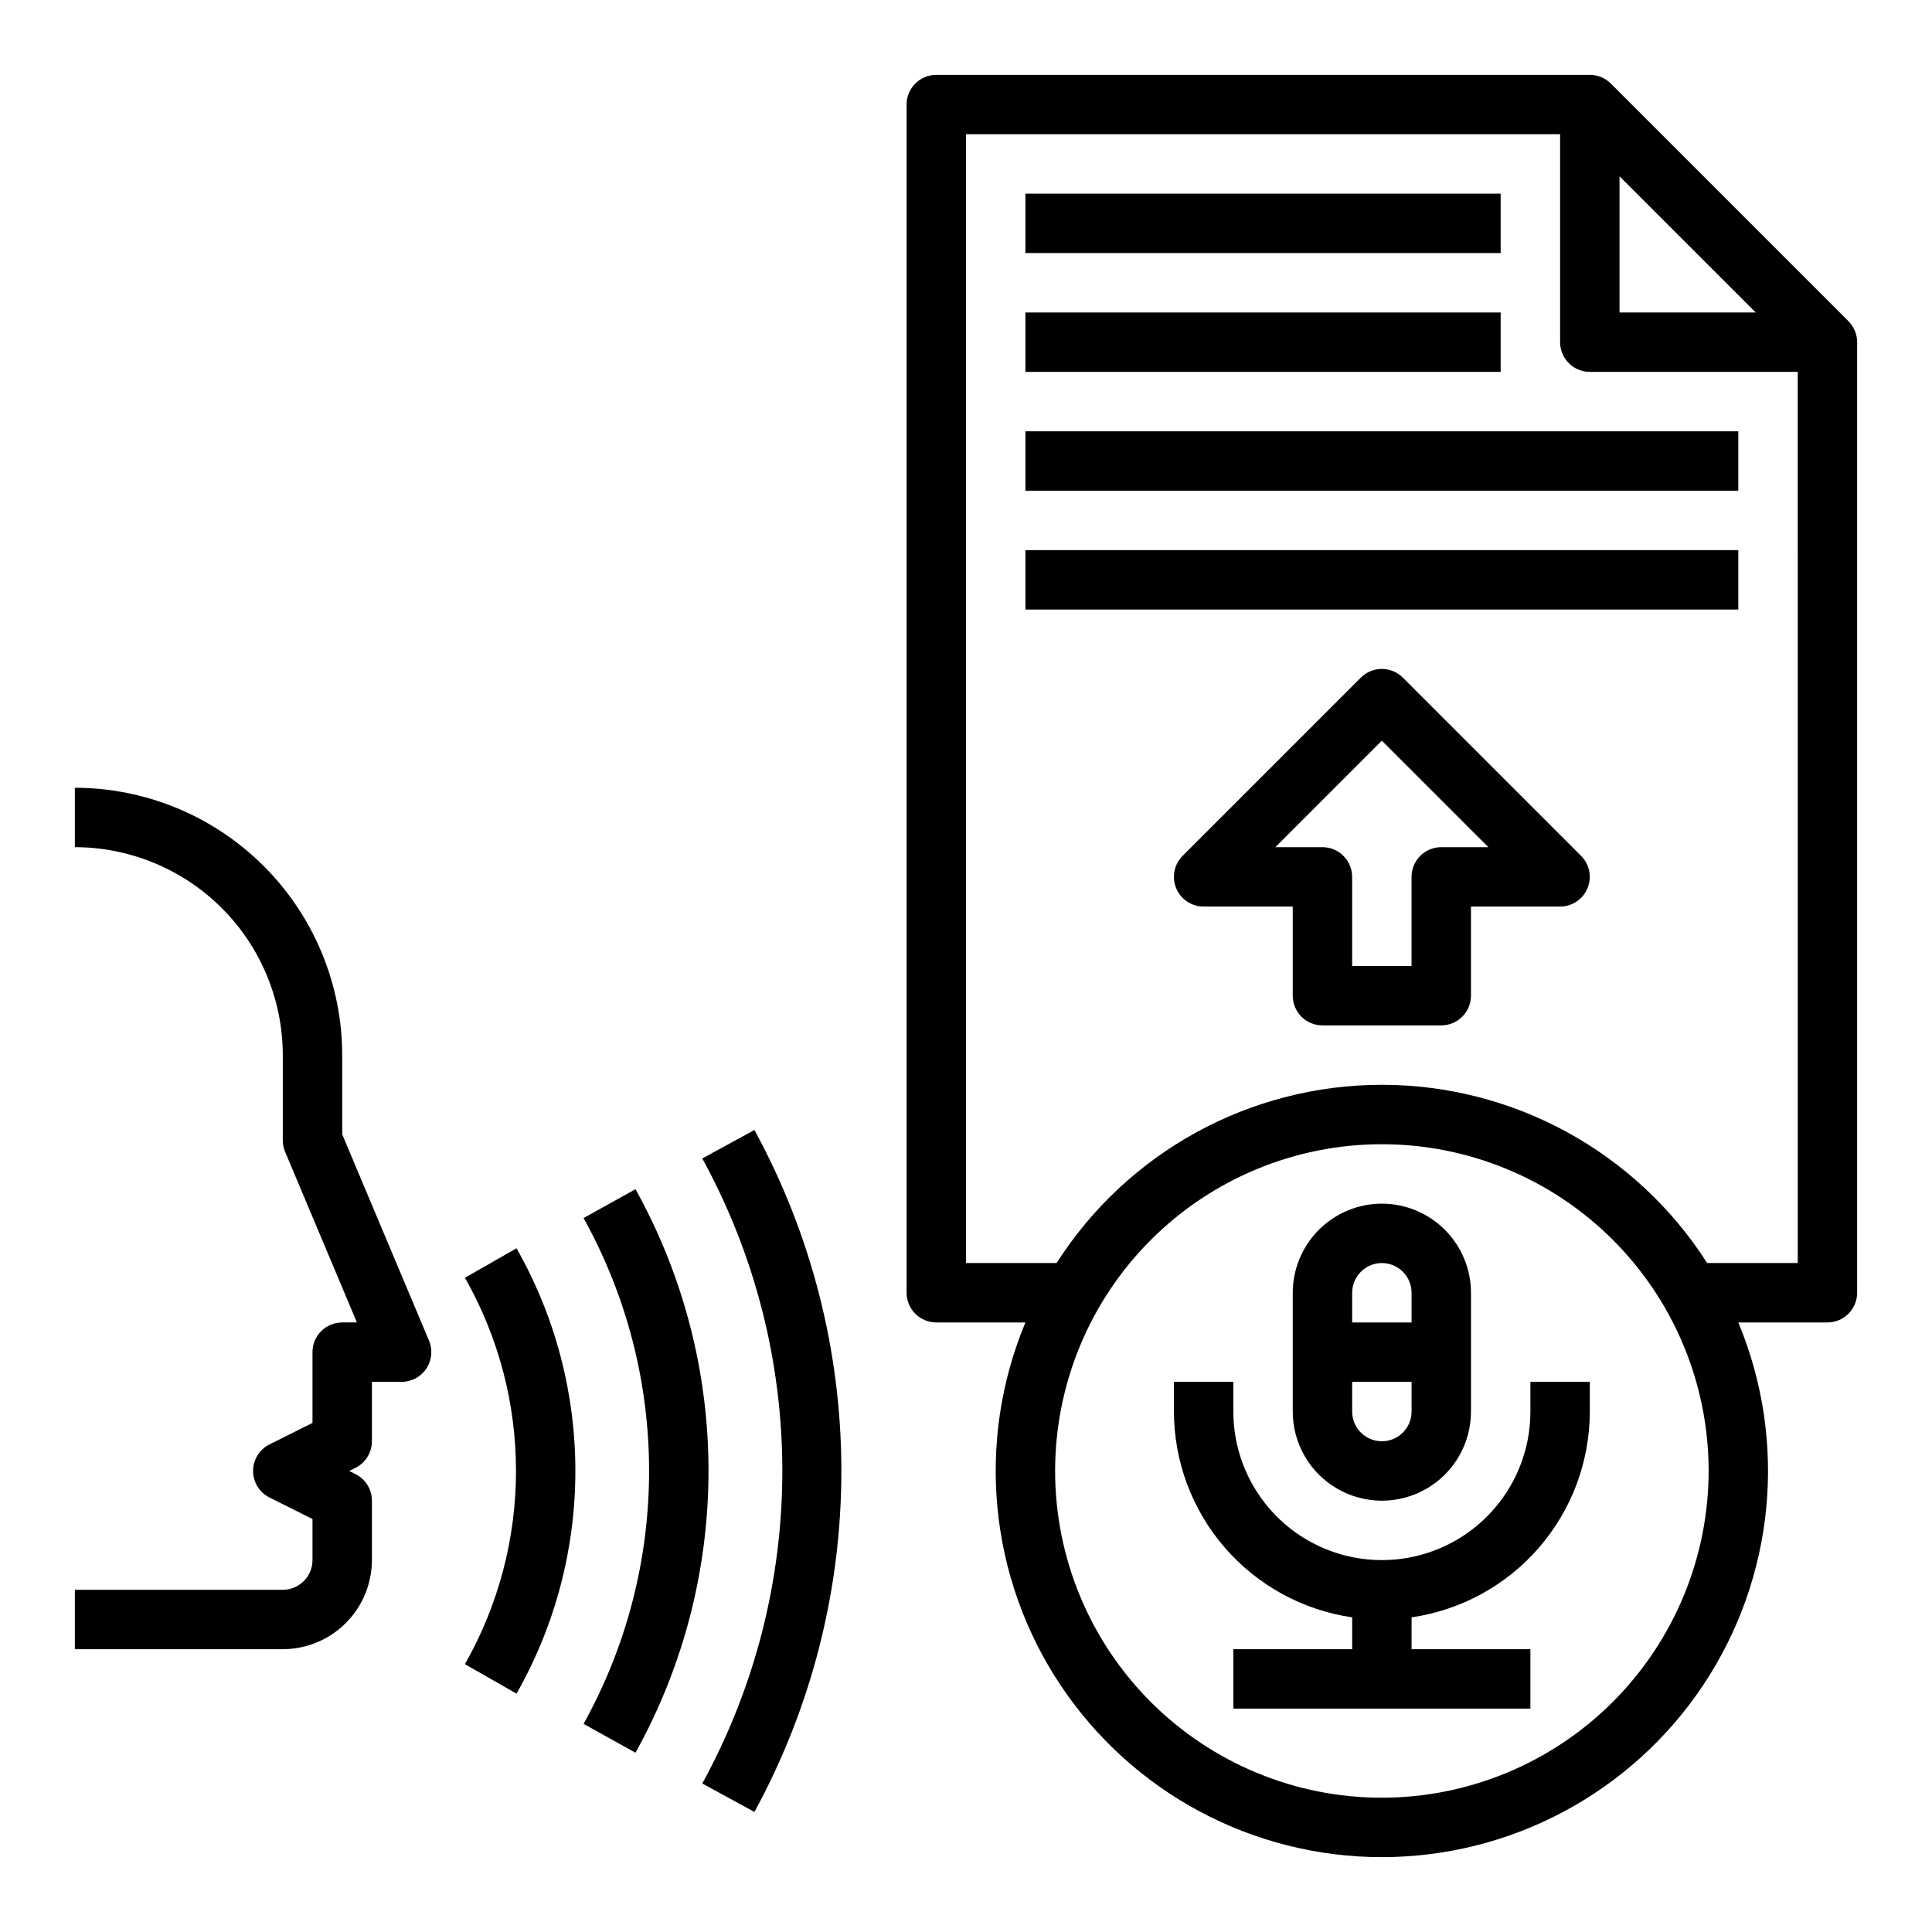 <?xml version="1.0" encoding="UTF-8"?>
<!-- Uploaded to: ICON Repo, www.svgrepo.com, Generator: ICON Repo Mixer Tools -->
<svg fill="#000000" width="800px" height="800px" version="1.1" viewBox="144 144 512 512" xmlns="http://www.w3.org/2000/svg">
 <g>
  <path d="m633.86 229.12-62.977-62.977c-1.477-1.477-3.481-2.309-5.566-2.309h-173.19c-4.348 0-7.871 3.527-7.871 7.875v314.88c0 2.09 0.828 4.09 2.305 5.566 1.477 1.477 3.481 2.305 5.566 2.305h23.617c-13.16 31.586-9.664 67.656 9.316 96.129 18.98 28.469 50.934 45.57 85.148 45.57 34.215 0 66.168-17.102 85.148-45.57 18.98-28.473 22.477-64.543 9.316-96.129h23.617c2.086 0 4.09-0.828 5.566-2.305 1.473-1.477 2.305-3.477 2.305-5.566v-251.9c0-2.09-0.832-4.09-2.305-5.566zm-60.672-38.406 36.098 36.098h-36.098zm-62.977 429.7c-22.965 0-44.992-9.121-61.23-25.359-16.238-16.242-25.363-38.266-25.363-61.23 0-22.969 9.125-44.992 25.363-61.23 16.238-16.238 38.266-25.363 61.23-25.363 22.965 0 44.992 9.125 61.23 25.363s25.363 38.262 25.363 61.23c-0.027 22.957-9.16 44.965-25.395 61.199-16.23 16.234-38.242 25.367-61.199 25.391zm86.199-141.7c-18.789-29.422-51.289-47.23-86.199-47.23-34.91 0-67.41 17.809-86.199 47.23h-24.008v-299.14h157.44v55.105c0 2.086 0.832 4.09 2.309 5.566 1.477 1.477 3.477 2.305 5.566 2.305h55.105l-0.004 236.16z"/>
  <path d="m267.21 482.62c18.047 31.746 18.047 70.648 0 102.4l13.668 7.812 0.004-0.004c20.797-36.59 20.797-81.43 0-118.02z"/>
  <path d="m312.41 459.15-13.762 7.644c23.156 41.684 23.156 92.367 0 134.05l13.762 7.644c25.801-46.438 25.801-102.9 0-149.34z"/>
  <path d="m330.11 451c13.918 25.387 21.215 53.871 21.215 82.824 0 28.949-7.297 57.434-21.215 82.82l13.82 7.539c15.117-27.719 23.039-58.785 23.039-90.359s-7.922-62.645-23.039-90.363z"/>
  <path d="m234.69 444.61v-21c-0.023-18.781-7.496-36.789-20.777-50.07-13.281-13.285-31.289-20.754-50.074-20.777v15.746c14.609 0.016 28.617 5.828 38.949 16.156 10.328 10.332 16.141 24.336 16.156 38.945v22.59c0 1.047 0.211 2.086 0.617 3.051l19.02 45.207h-3.891c-4.348 0-7.875 3.527-7.875 7.875v18.75l-11.395 5.695h0.004c-2.668 1.336-4.352 4.059-4.352 7.043 0 2.981 1.684 5.707 4.352 7.039l11.391 5.695v10.879c-0.004 4.348-3.523 7.867-7.871 7.875h-55.105v15.742h55.105c6.262-0.008 12.266-2.496 16.691-6.926 4.43-4.426 6.918-10.43 6.926-16.691v-15.742c0-2.981-1.684-5.707-4.352-7.039l-1.664-0.832 1.66-0.832h0.004c2.664-1.332 4.352-4.059 4.352-7.043v-15.742h7.871c2.637 0 5.098-1.32 6.555-3.516 1.461-2.195 1.723-4.977 0.703-7.406z"/>
  <path d="m549.57 518.08c0 14.062-7.5 27.055-19.68 34.086-12.18 7.031-27.184 7.031-39.359 0-12.18-7.031-19.68-20.023-19.68-34.086v-7.871h-15.746v7.871c0.02 13.246 4.801 26.043 13.473 36.055 8.672 10.012 20.652 16.57 33.762 18.48v8.441h-31.488v15.742h78.719v-15.742h-31.488v-8.445 0.004c13.109-1.91 25.09-8.469 33.762-18.48 8.672-10.012 13.453-22.809 13.473-36.055v-7.871h-15.746z"/>
  <path d="m415.74 195.32h125.95v15.742h-125.95z"/>
  <path d="m415.74 226.81h125.95v15.742h-125.95z"/>
  <path d="m415.74 258.3h188.93v15.742h-188.93z"/>
  <path d="m415.74 289.79h188.93v15.742h-188.93z"/>
  <path d="m515.77 323.58c-1.477-1.477-3.481-2.305-5.566-2.305-2.09 0-4.09 0.828-5.566 2.305l-47.234 47.234c-2.25 2.25-2.922 5.637-1.703 8.578 1.219 2.941 4.086 4.859 7.273 4.859h23.617v23.617h-0.004c0 2.086 0.832 4.09 2.305 5.566 1.477 1.477 3.481 2.305 5.566 2.305h31.488c2.09 0 4.09-0.828 5.566-2.305s2.309-3.481 2.309-5.566v-23.617h23.617-0.004c3.184 0 6.055-1.918 7.273-4.859 1.219-2.941 0.547-6.328-1.707-8.578zm10.176 44.93c-4.348 0-7.871 3.523-7.871 7.871v23.617h-15.742v-23.617c0-2.09-0.832-4.09-2.309-5.566-1.473-1.477-3.477-2.305-5.566-2.305h-12.48l28.227-28.23 28.227 28.23z"/>
  <path d="m510.21 462.98c-6.262 0.004-12.266 2.496-16.691 6.922-4.426 4.43-6.918 10.43-6.926 16.691v31.488c0 8.438 4.504 16.234 11.809 20.453 7.309 4.219 16.309 4.219 23.617 0 7.305-4.219 11.809-12.016 11.809-20.453v-31.488c-0.008-6.262-2.5-12.262-6.926-16.691-4.43-4.426-10.43-6.918-16.691-6.922zm0 15.742c4.344 0.004 7.867 3.527 7.871 7.871v7.871h-15.742v-7.871c0.004-4.344 3.523-7.867 7.871-7.871zm0 47.23c-4.348-0.004-7.867-3.523-7.871-7.871v-7.871h15.742v7.871c-0.004 4.348-3.527 7.867-7.871 7.871z"/>
 </g>
</svg>
